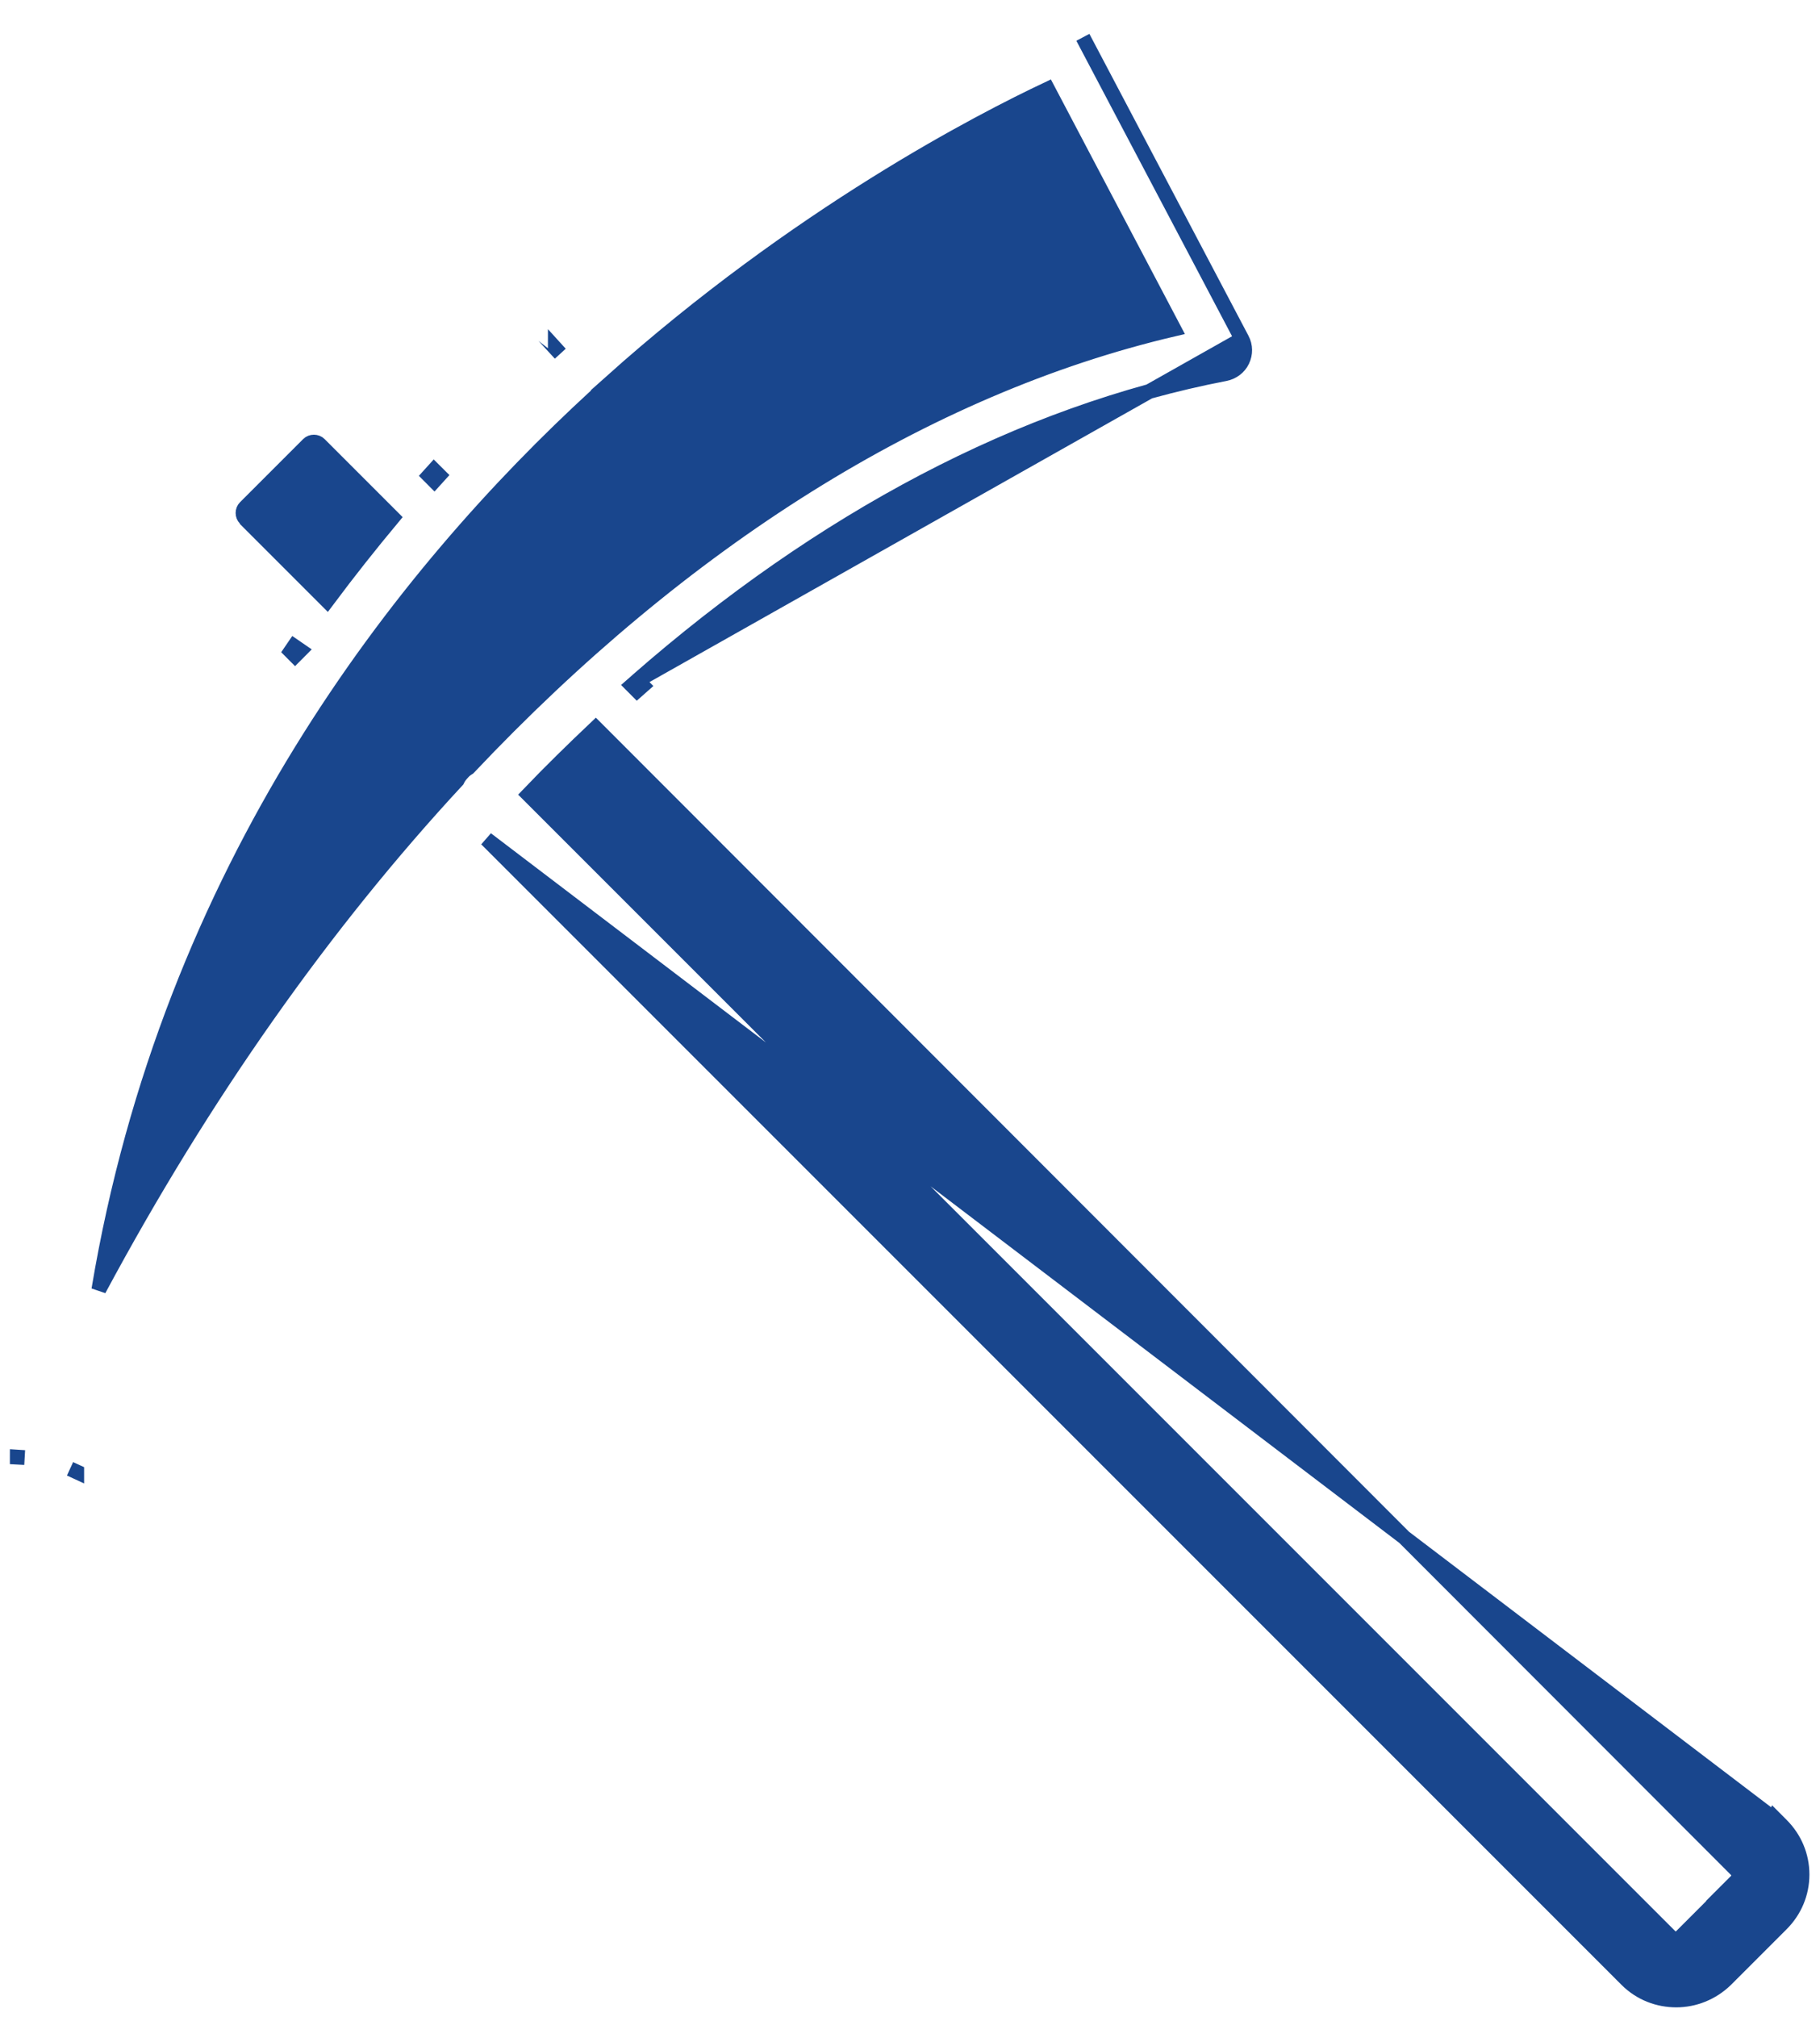<svg width="74" height="82" viewBox="0 0 74 82" fill="none" xmlns="http://www.w3.org/2000/svg">
<path d="M50.496 13.787C50.644 14.068 50.644 14.378 50.511 14.659C50.378 14.939 50.112 15.131 49.817 15.19C41.543 16.783 33.399 21.112 25.916 27.66M50.496 13.787L25.916 27.66M50.496 13.787L44.029 1.517L50.496 13.787ZM25.916 27.66C25.84 27.726 25.765 27.793 25.69 27.859L25.902 28.072C25.977 28.005 26.053 27.939 26.128 27.873L25.916 27.66ZM72.226 74.405L72.216 74.4L72.194 74.422L72.128 74.356L71.978 74.206L72.226 74.405ZM72.226 74.405L72.484 74.534L72.47 74.564L72.43 74.642C72.385 74.583 72.336 74.526 72.285 74.471C72.265 74.45 72.244 74.428 72.223 74.407L72.226 74.405ZM19.779 34.111L66.142 80.474C66.705 81.036 67.433 81.3 68.156 81.3C68.882 81.3 69.607 81.019 70.166 80.477L70.169 80.474L72.428 78.215C72.971 77.672 73.269 76.961 73.269 76.201C73.269 75.441 72.971 74.73 72.428 74.188L72.134 73.893L72.119 73.923L19.779 34.111ZM3.12 59.834C3.12 59.834 3.12 59.834 3.12 59.834C3.12 59.833 3.12 59.833 3.12 59.833L2.848 59.708L3.12 59.834ZM0.703 59.231C0.703 59.231 0.703 59.232 0.702 59.232C0.702 59.233 0.702 59.233 0.702 59.234L1.002 59.25L0.703 59.231ZM11.962 26.271C11.915 26.34 11.868 26.408 11.821 26.477L11.997 26.654L12.209 26.441L11.962 26.271ZM17.646 19.111C17.579 19.185 17.512 19.259 17.445 19.333L17.657 19.546C17.725 19.471 17.792 19.397 17.859 19.323L17.646 19.111ZM22.579 14.156C22.579 14.156 22.579 14.156 22.579 14.156C22.579 14.156 22.579 14.157 22.578 14.157L22.781 14.378L22.579 14.156ZM15.966 21.04C15.073 22.11 14.18 23.236 13.297 24.418L10.467 21.588H10.482L9.97 21.076C9.851 20.957 9.851 20.748 9.97 20.629L12.539 18.06C12.658 17.941 12.867 17.941 12.986 18.06L15.966 21.04ZM18.586 31.721C13.191 37.539 8.266 44.51 4.018 52.426C6.887 35.258 16.329 23.346 24.239 16.09L24.807 15.569H24.8C32.458 8.709 39.911 4.891 42.597 3.623L47.731 13.375C37.6 15.747 27.747 21.995 19.047 31.211C18.981 31.252 18.888 31.313 18.808 31.408C18.712 31.506 18.641 31.607 18.586 31.721ZM67.91 78.721L21.487 32.298C22.383 31.361 23.301 30.465 24.222 29.592L70.601 76.014L70.601 76.015C70.662 76.076 70.691 76.146 70.691 76.231C70.691 76.323 70.657 76.406 70.601 76.462L70.089 76.974H70.104L68.357 78.721C68.238 78.84 68.029 78.84 67.91 78.721Z" fill="#19468D" stroke="#19468D" stroke-width="0.6"/>
<path d="M32.059 16.671V16.62C32.286 16.564 32.505 16.446 32.672 16.266C34.065 14.801 36.141 13.281 37.89 12.118C38.763 11.537 39.549 11.049 40.12 10.703C40.406 10.531 40.638 10.394 40.8 10.3C40.929 10.225 41.007 10.181 41.035 10.164C41.044 10.159 41.048 10.157 41.047 10.158L41.056 10.153L41.064 10.149C41.655 9.805 41.897 9.035 41.542 8.424C41.199 7.834 40.43 7.592 39.82 7.945C39.564 8.089 33.904 11.306 30.848 14.525C30.363 15.03 30.384 15.839 30.886 16.322L30.886 16.322L30.891 16.326C31.137 16.554 31.446 16.671 31.759 16.671H32.059Z" fill="#19468D" stroke="#19468D" stroke-width="0.6"/>
</svg>
